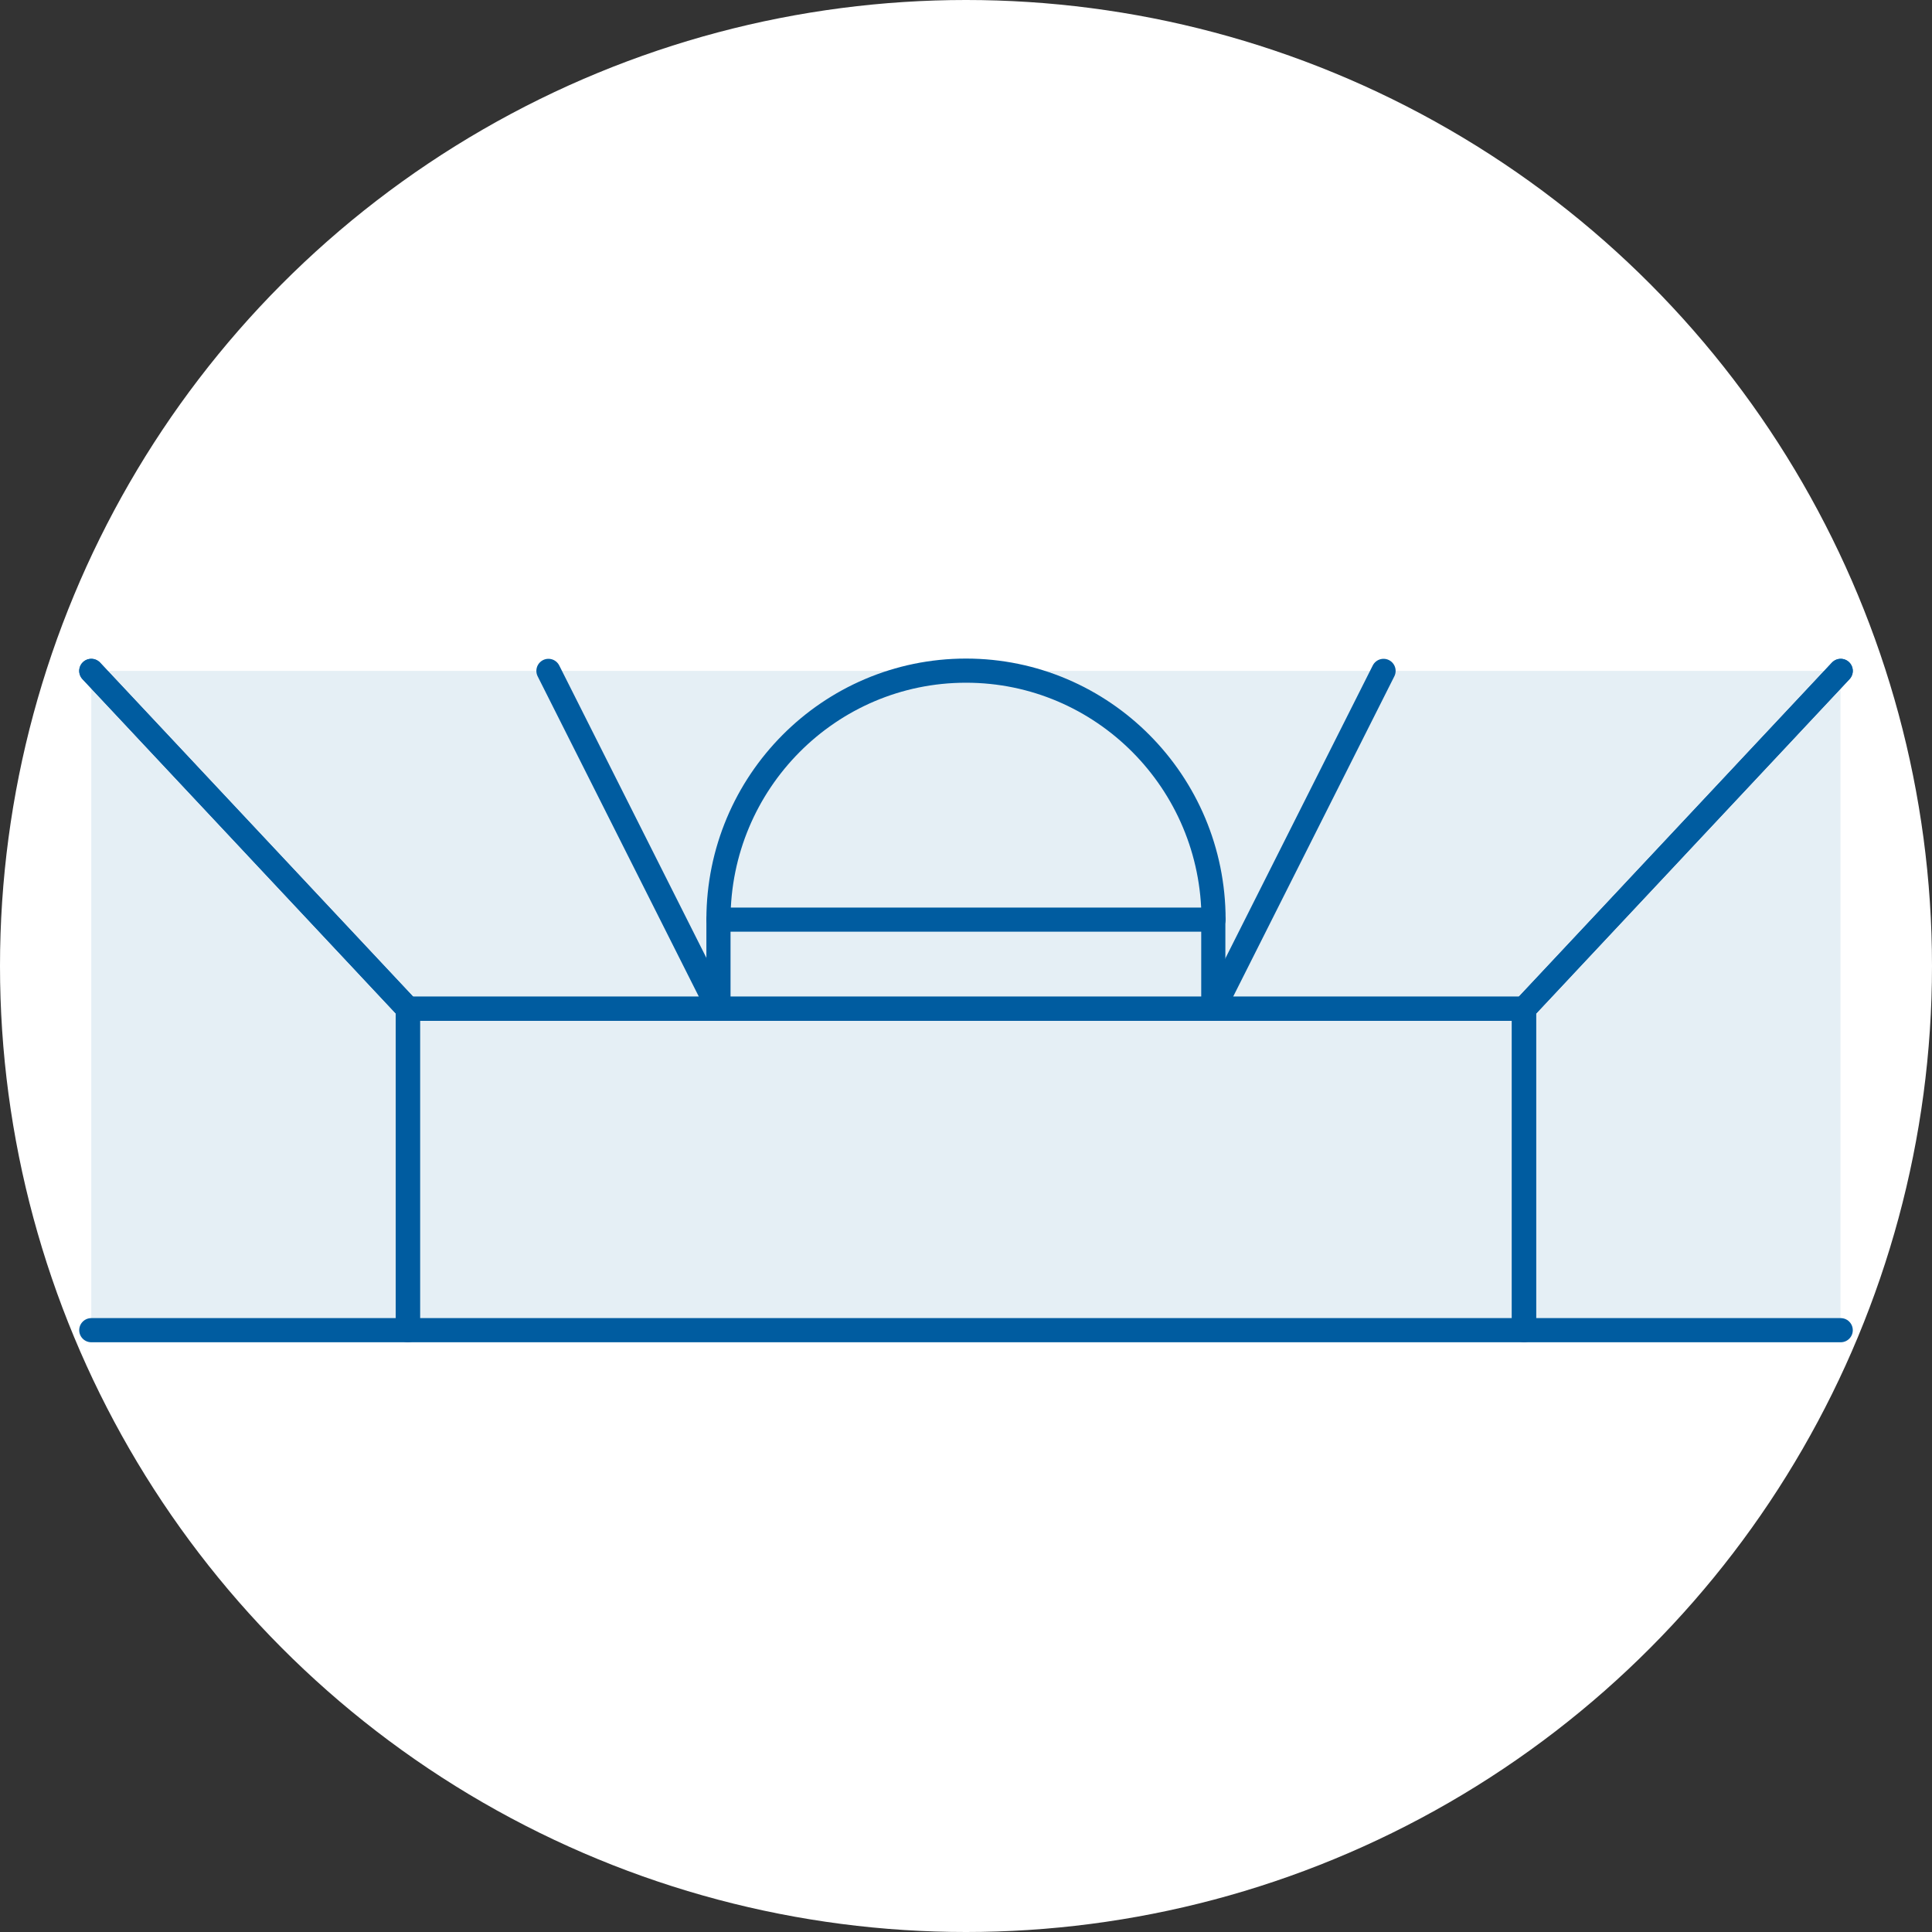 <?xml version="1.0" encoding="UTF-8"?><svg id="_レイヤー_2" xmlns="http://www.w3.org/2000/svg" viewBox="0 0 80 80"><rect x="0" y="0" width="80" height="80" fill="#333333" stroke="none"/><defs><style>.cls-1{fill:#e5eff5;}.cls-2{fill:#fff;}.cls-3{fill:none;stroke:#005ca0;stroke-linecap:round;stroke-linejoin:round;}</style></defs><g id="design"><circle class="cls-2" cx="40" cy="40" r="40"/><rect class="cls-1" x="3.78" y="27.78" width="72.43" height="27.3"/><rect class="cls-3" x="16.89" y="41.77" width="46.21" height="13.31"/><polyline class="cls-3" points="57.29 27.78 50.25 41.77 63.11 41.77 76.22 27.78"/><polyline class="cls-3" points="22.71 27.78 29.75 41.77 16.89 41.77 3.78 27.78"/><polyline class="cls-3" points="76.22 55.08 63.11 55.08 63.11 41.77 76.22 27.78"/><polyline class="cls-3" points="3.78 55.08 16.89 55.08 16.89 41.77 3.78 27.78"/><path class="cls-3" d="M29.75,38.08c0-5.69,4.59-10.31,10.25-10.31s10.25,4.62,10.25,10.31"/><rect class="cls-3" x="29.75" y="38.08" width="20.49" height="3.69"/></g></svg>